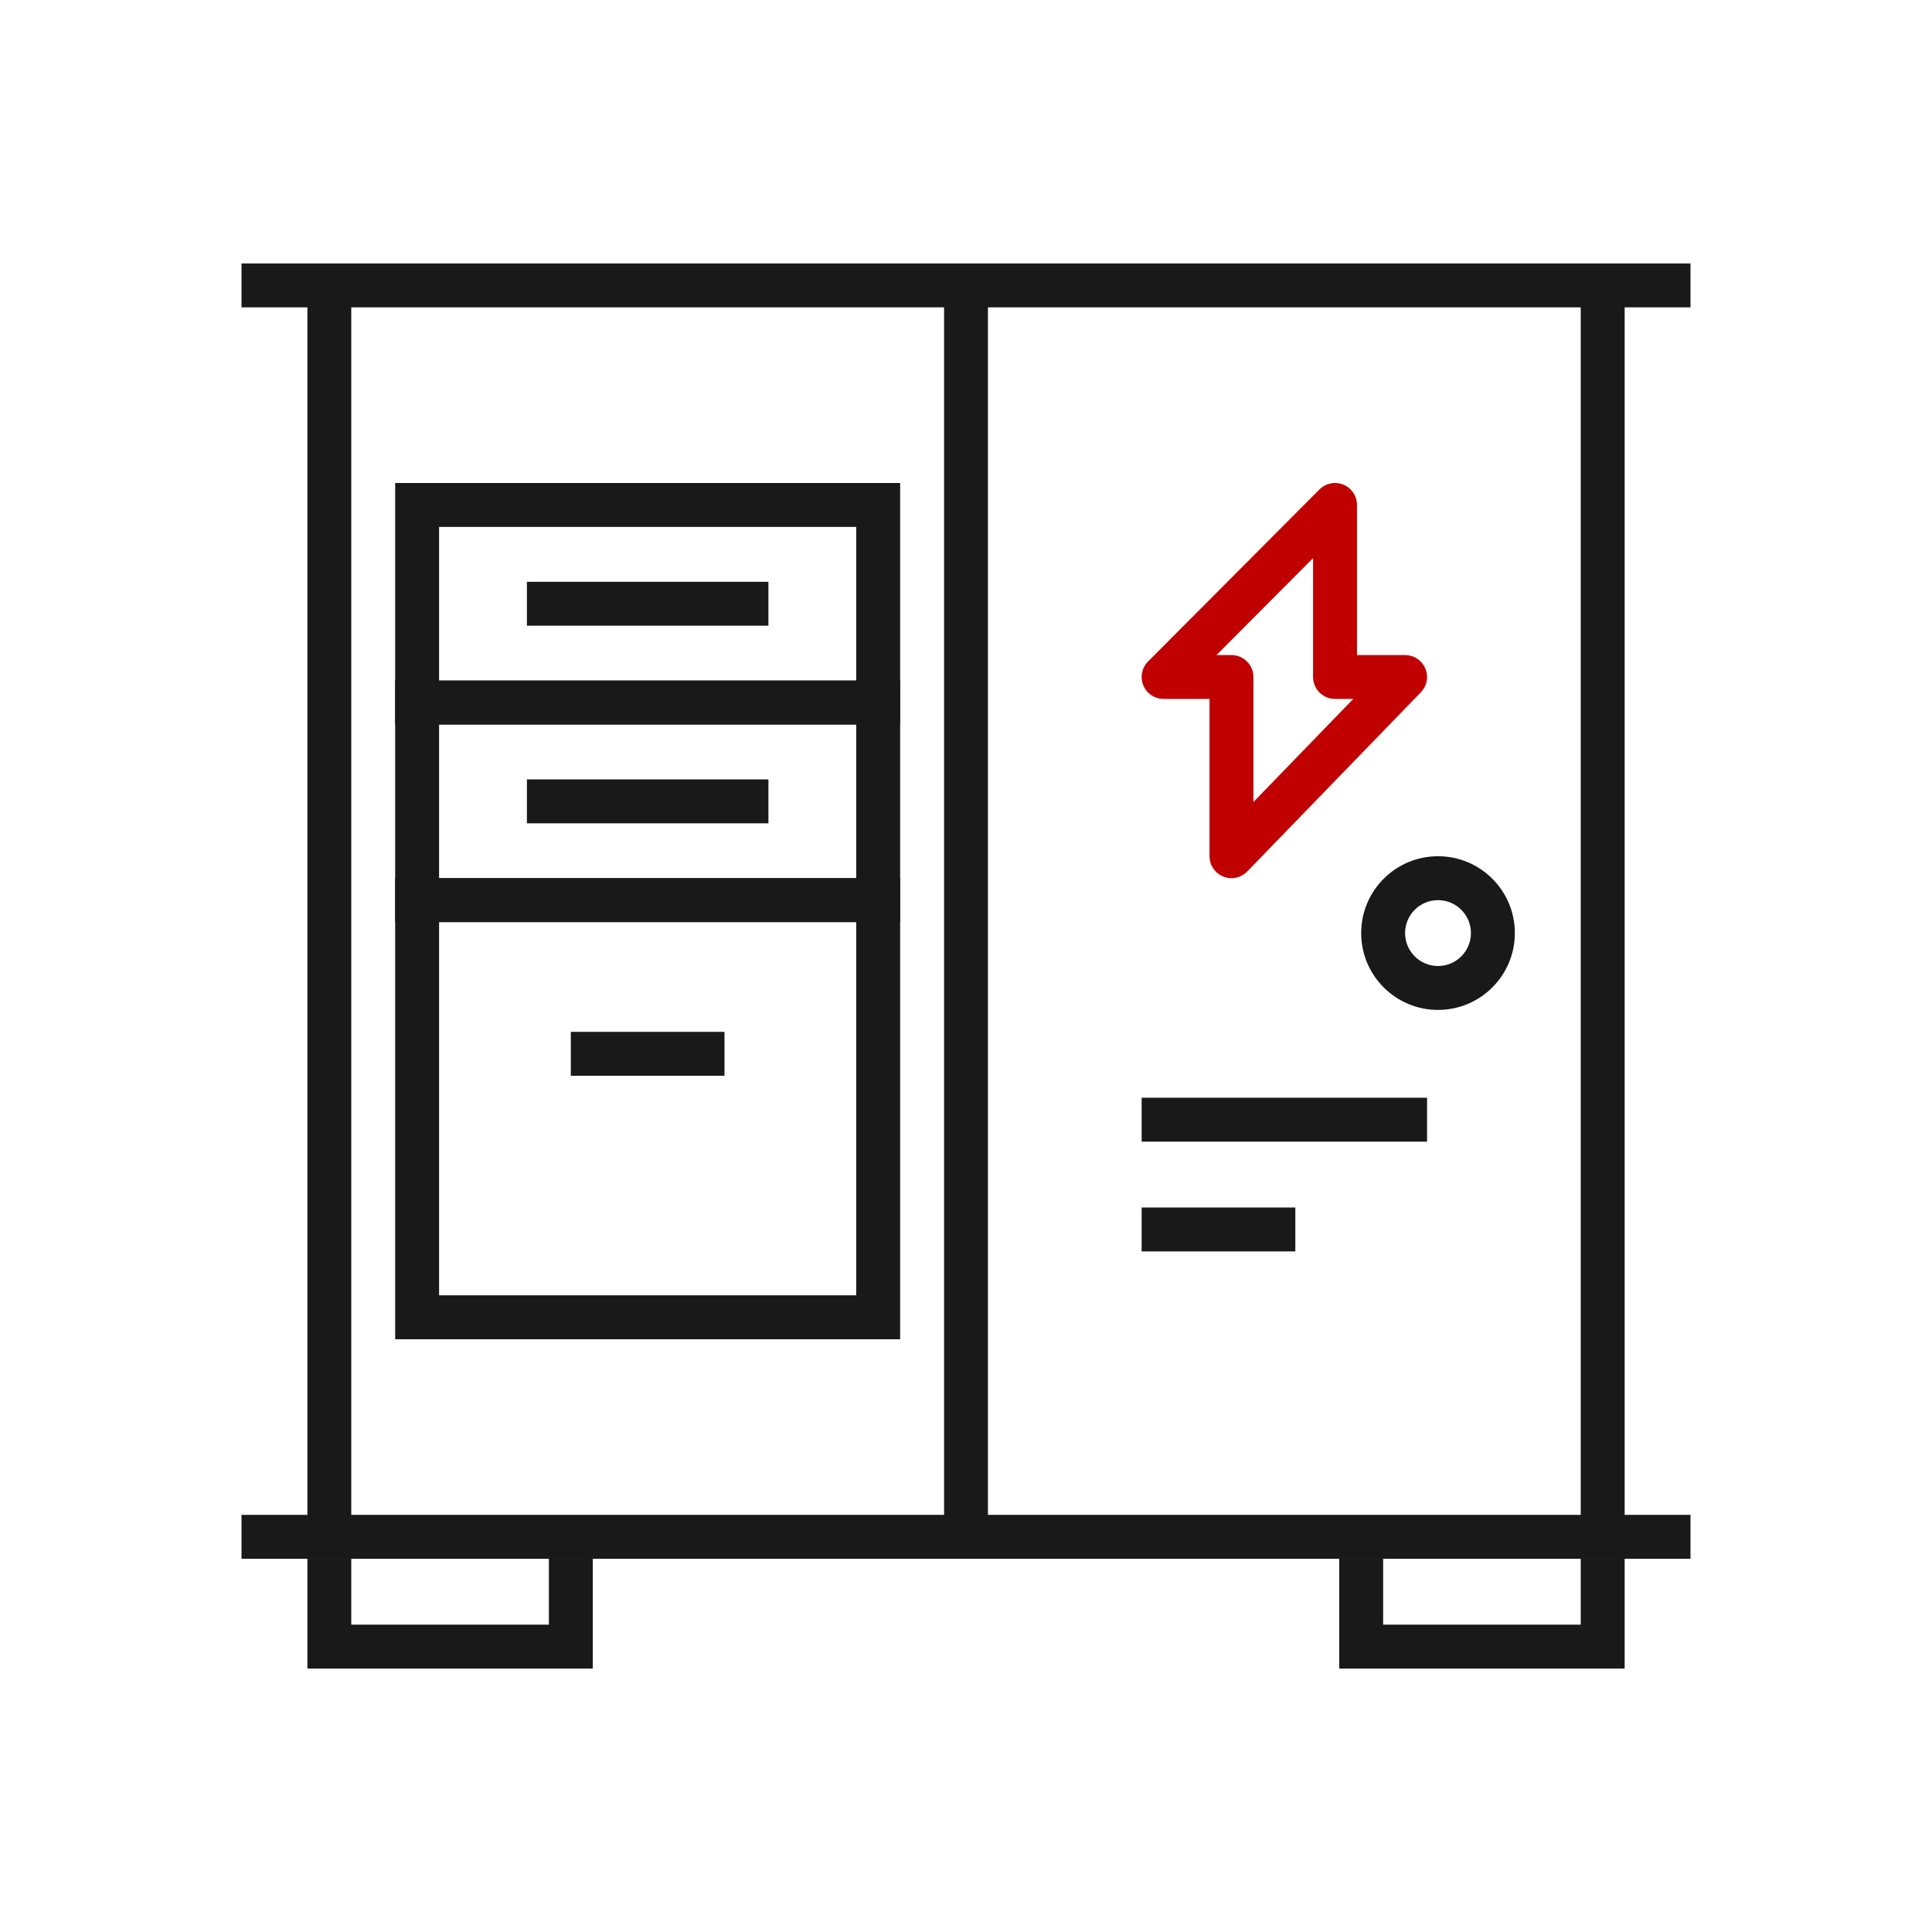 <svg xmlns="http://www.w3.org/2000/svg" xmlns:xlink="http://www.w3.org/1999/xlink" fill="none" version="1.1" width="48" height="48" viewBox="0 0 48 48"><defs><clipPath id="master_svg0_168_26260"><rect x="0" y="0" width="48" height="48" rx="0"/></clipPath></defs><g clip-path="url(#master_svg0_168_26260)"><g><g><path d="M42,7.636L6,7.636L6,6.545L42,6.545L42,7.636Z" fill-rule="evenodd" fill="#19191A" fill-opacity="1"/></g><g><path d="M22.364,12L9.818,12L9.818,18L22.364,18L22.364,12ZM10.909,16.909L10.909,13.091L21.273,13.091L21.273,16.909L10.909,16.909Z" fill-rule="evenodd" fill="#19191A" fill-opacity="1"/></g><g><path d="M19.091,15.545L13.091,15.545L13.091,14.455L19.091,14.455L19.091,15.545Z" fill-rule="evenodd" fill="#19191A" fill-opacity="1"/></g><g><path d="M22.364,16.909L9.818,16.909L9.818,22.909L22.364,22.909L22.364,16.909ZM10.909,21.818L10.909,18L21.273,18L21.273,21.818L10.909,21.818Z" fill-rule="evenodd" fill="#19191A" fill-opacity="1"/></g><g><path d="M22.364,21.818L9.818,21.818L9.818,33.273L22.364,33.273L22.364,21.818ZM10.909,32.182L10.909,22.909L21.273,22.909L21.273,32.182L10.909,32.182Z" fill-rule="evenodd" fill="#19191A" fill-opacity="1"/></g><g><path d="M42,38.727L6,38.727L6,37.636L42,37.636L42,38.727Z" fill-rule="evenodd" fill="#19191A" fill-opacity="1"/></g><g><path d="M14.727,38.727L14.727,41.455L7.637,41.455L7.637,38.727L8.727,38.727L8.727,40.364L13.637,40.364L13.637,38.727L14.727,38.727Z" fill-rule="evenodd" fill="#19191A" fill-opacity="1"/></g><g><path d="M40.364,38.727L40.364,41.455L33.273,41.455L33.273,38.727L34.364,38.727L34.364,40.364L39.273,40.364L39.273,38.727L40.364,38.727Z" fill-rule="evenodd" fill="#19191A" fill-opacity="1"/></g><g><path d="M7.637,38.182L7.637,7.091L8.727,7.091L8.727,38.182L7.637,38.182ZM39.273,38.182L39.273,7.091L40.364,7.091L40.364,38.182L39.273,38.182Z" fill-rule="evenodd" fill="#19191A" fill-opacity="1"/></g><g><path d="M23.455,37.909L23.455,7.364L24.545,7.364L24.545,37.909L23.455,37.909Z" fill-rule="evenodd" fill="#19191A" fill-opacity="1"/></g><g><path d="M18,26.727L14.182,26.727L14.182,25.636L18,25.636L18,26.727Z" fill-rule="evenodd" fill="#19191A" fill-opacity="1"/></g><g><path d="M19.091,20.455L13.091,20.455L13.091,19.364L19.091,19.364L19.091,20.455Z" fill-rule="evenodd" fill="#19191A" fill-opacity="1"/></g><g><path d="M28.909,17.365L30.05,17.365L30.05,21.273C30.05,21.42,30.11,21.562,30.216,21.664C30.432,21.874,30.777,21.869,30.987,21.652L35.301,17.2C35.4,17.098,35.455,16.962,35.455,16.82C35.455,16.519,35.211,16.275,34.909,16.275L33.714,16.275L33.714,12.545C33.714,12.4,33.656,12.261,33.553,12.159C33.451,12.057,33.312,12,33.167,12C33.023,12,32.884,12.058,32.782,12.16L28.523,16.435C28.421,16.537,28.364,16.676,28.364,16.82C28.364,17.121,28.608,17.365,28.909,17.365ZM30.595,16.275C30.896,16.275,31.141,16.519,31.141,16.82L31.141,19.926L33.621,17.365L33.168,17.365C32.867,17.365,32.623,17.121,32.623,16.82L32.623,13.866L30.223,16.275L30.595,16.275Z" fill-rule="evenodd" fill="#C00000" fill-opacity="1"/></g><g><path d="M35.727,25.091C36.782,25.091,37.636,24.236,37.636,23.182C37.636,22.127,36.782,21.273,35.727,21.273C34.673,21.273,33.818,22.127,33.818,23.182C33.818,24.236,34.673,25.091,35.727,25.091ZM35.727,22.364C36.179,22.364,36.545,22.73,36.545,23.182C36.545,23.634,36.179,24,35.727,24C35.275,24,34.909,23.634,34.909,23.182C34.909,22.73,35.275,22.364,35.727,22.364Z" fill-rule="evenodd" fill="#19191A" fill-opacity="1"/></g><g><path d="M35.455,28.364L28.364,28.364L28.364,27.273L35.455,27.273L35.455,28.364Z" fill-rule="evenodd" fill="#19191A" fill-opacity="1"/></g><g><path d="M32.182,31.091L28.364,31.091L28.364,30L32.182,30L32.182,31.091Z" fill-rule="evenodd" fill="#19191A" fill-opacity="1"/></g></g></g></svg>